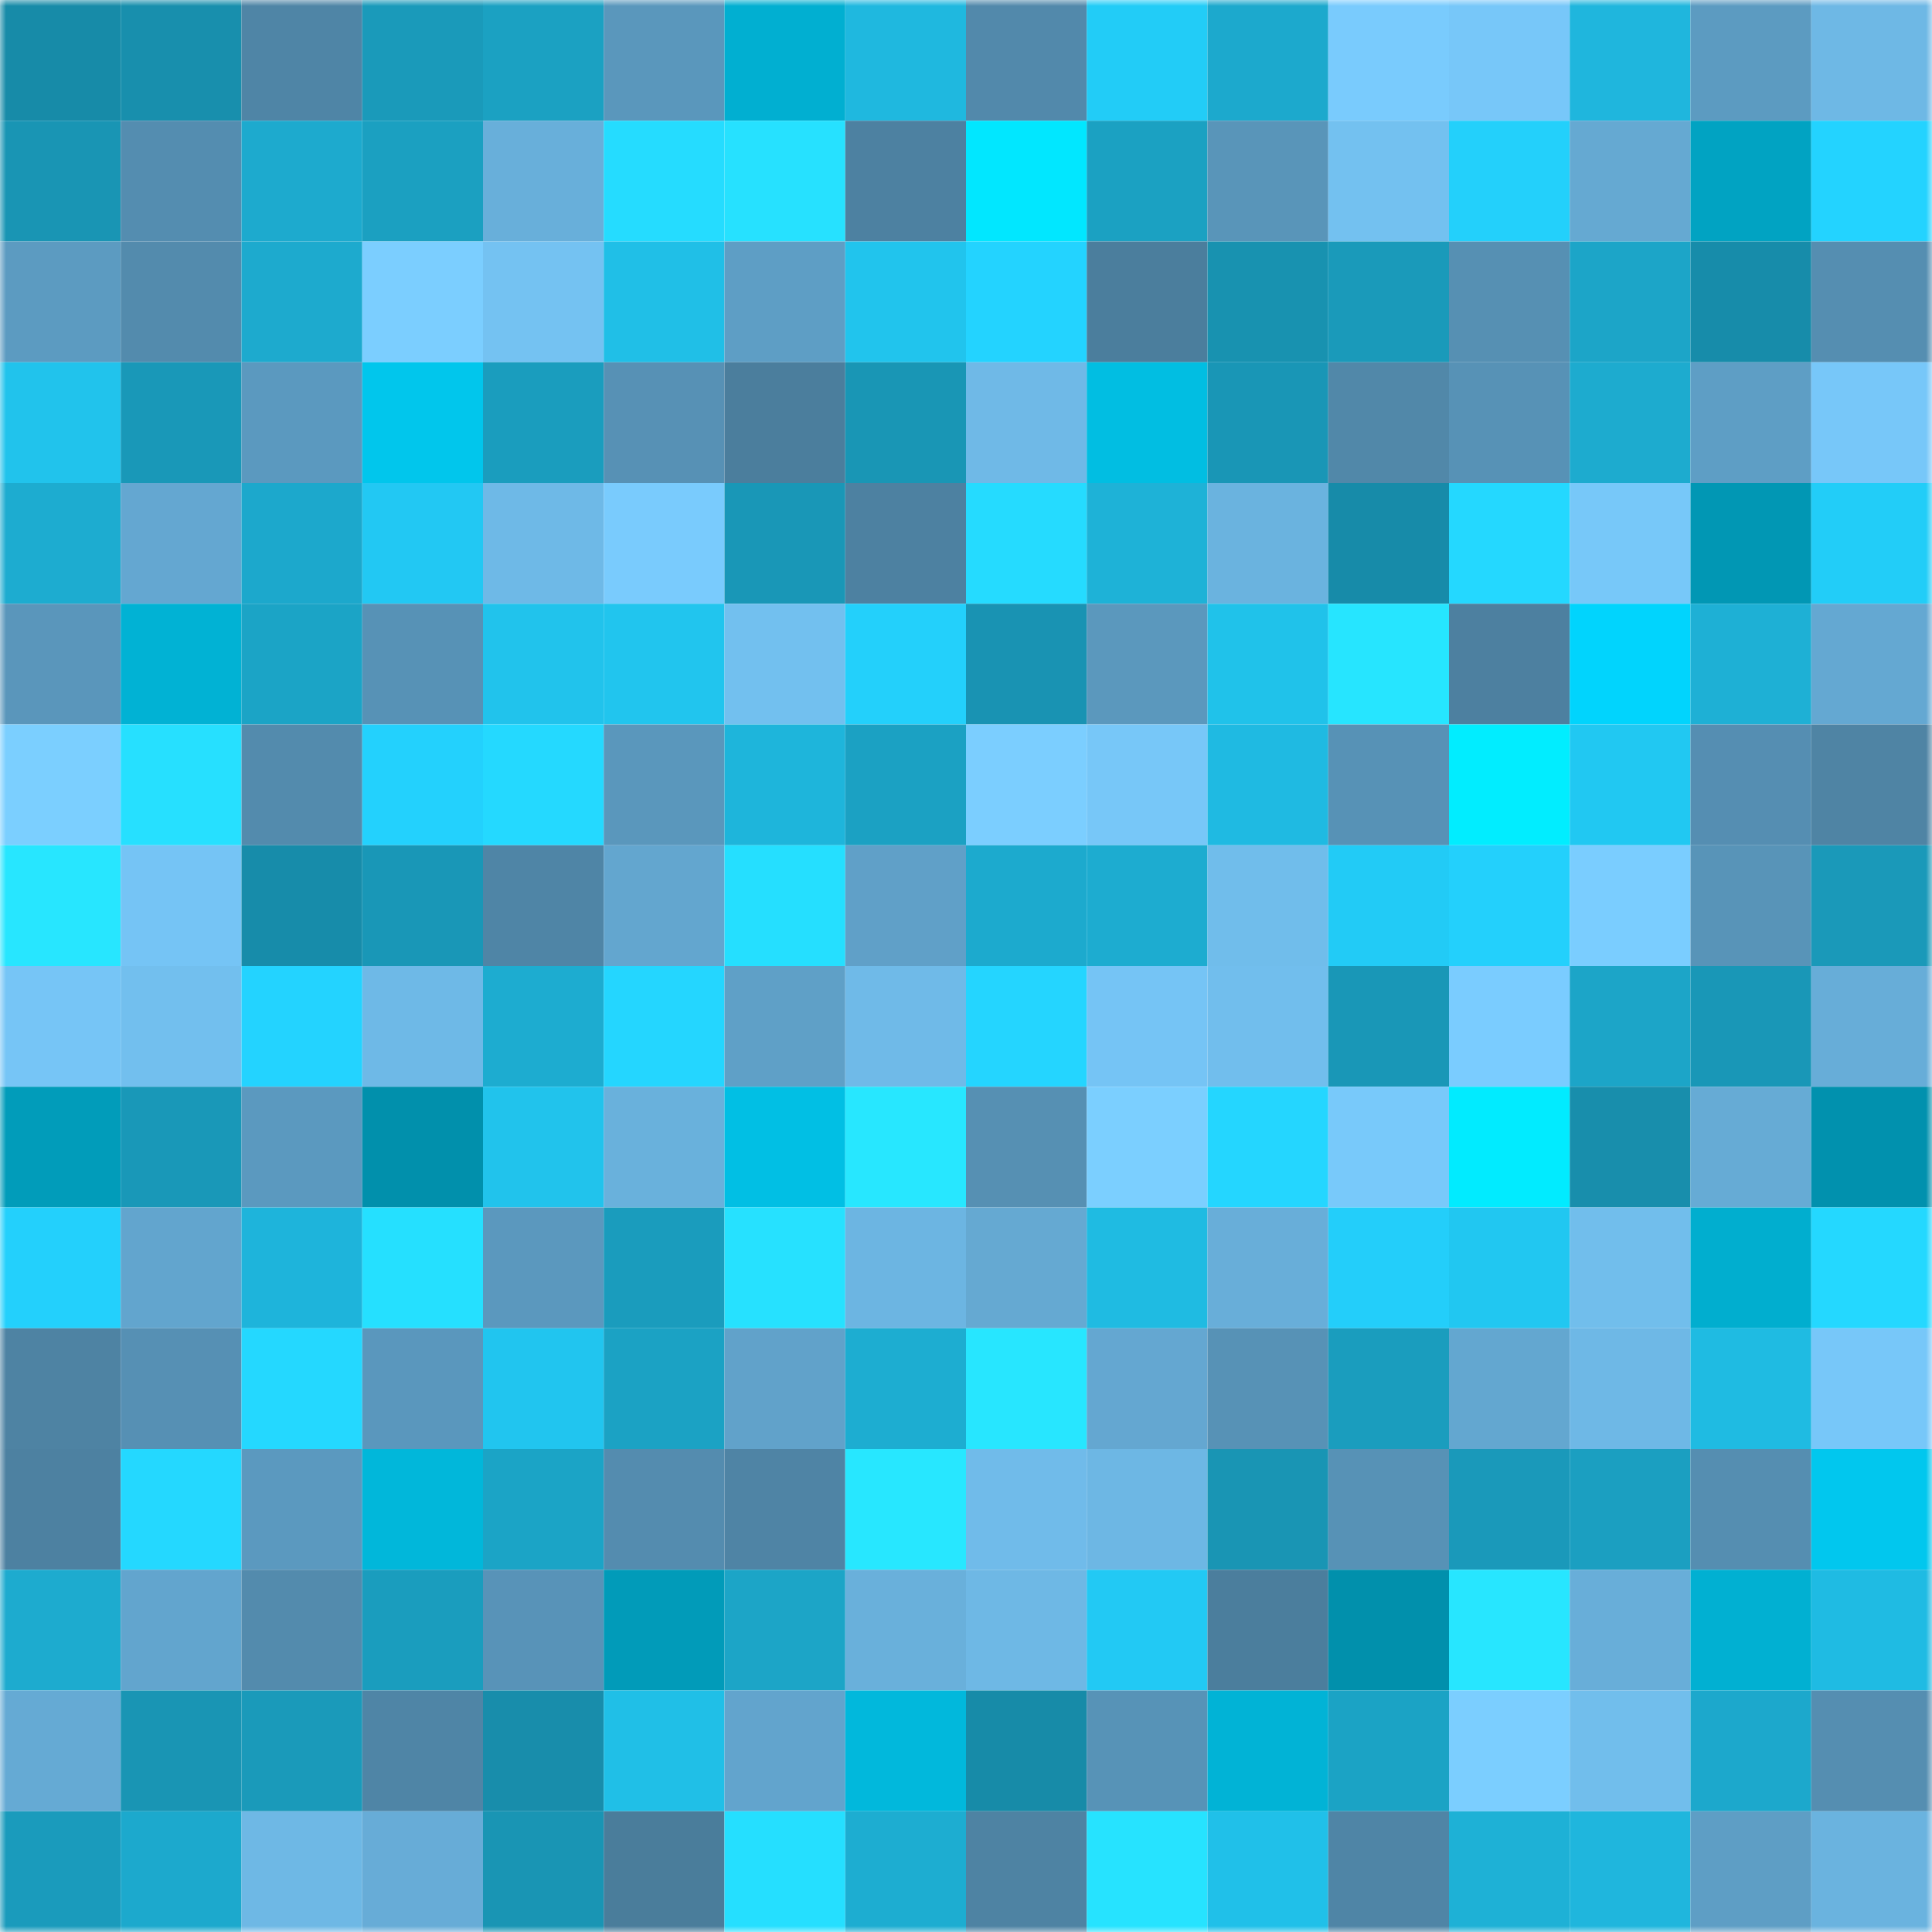 <svg viewBox="0 0 160 160" fill="none" role="img" xmlns="http://www.w3.org/2000/svg" width="240" height="240" name="ens%2Cbreachlock.eth"><mask id="1379560439" mask-type="alpha" maskUnits="userSpaceOnUse" x="0" y="0" width="160" height="160"><rect width="160" height="160" fill="#FFFFFF"></rect></mask><g mask="url(#1379560439)"><rect x="0" y="0" width="10" height="10" fill="#178ba8"></rect><rect x="10" y="0" width="10" height="10" fill="#188fad"></rect><rect x="20" y="0" width="10" height="10" fill="#4f85a6"></rect><rect x="30" y="0" width="10" height="10" fill="#1a9aba"></rect><rect x="40" y="0" width="10" height="10" fill="#1ba1c2"></rect><rect x="50" y="0" width="10" height="10" fill="#5a97bc"></rect><rect x="60" y="0" width="10" height="10" fill="#01afd1"></rect><rect x="70" y="0" width="10" height="10" fill="#1fb8df"></rect><rect x="80" y="0" width="10" height="10" fill="#5289ab"></rect><rect x="90" y="0" width="10" height="10" fill="#22ccf7"></rect><rect x="100" y="0" width="10" height="10" fill="#1ca9cd"></rect><rect x="110" y="0" width="10" height="10" fill="#79cbfd"></rect><rect x="120" y="0" width="10" height="10" fill="#77c7f9"></rect><rect x="130" y="0" width="10" height="10" fill="#1fb6dd"></rect><rect x="140" y="0" width="10" height="10" fill="#5c9bc1"></rect><rect x="150" y="0" width="10" height="10" fill="#6eb8e5"></rect><rect x="0" y="10" width="10" height="10" fill="#1995b4"></rect><rect x="10" y="10" width="10" height="10" fill="#548db0"></rect><rect x="20" y="10" width="10" height="10" fill="#1daace"></rect><rect x="30" y="10" width="10" height="10" fill="#1ba0c1"></rect><rect x="40" y="10" width="10" height="10" fill="#68afda"></rect><rect x="50" y="10" width="10" height="10" fill="#25dcff"></rect><rect x="60" y="10" width="10" height="10" fill="#26e1ff"></rect><rect x="70" y="10" width="10" height="10" fill="#4d81a1"></rect><rect x="80" y="10" width="10" height="10" fill="#01e7ff"></rect><rect x="90" y="10" width="10" height="10" fill="#1ba1c2"></rect><rect x="100" y="10" width="10" height="10" fill="#5995b9"></rect><rect x="110" y="10" width="10" height="10" fill="#73c1f0"></rect><rect x="120" y="10" width="10" height="10" fill="#23d0fb"></rect><rect x="130" y="10" width="10" height="10" fill="#65a9d2"></rect><rect x="140" y="10" width="10" height="10" fill="#01a3c2"></rect><rect x="150" y="10" width="10" height="10" fill="#23d3ff"></rect><rect x="0" y="20" width="10" height="10" fill="#5c9bc1"></rect><rect x="10" y="20" width="10" height="10" fill="#538bad"></rect><rect x="20" y="20" width="10" height="10" fill="#1daace"></rect><rect x="30" y="20" width="10" height="10" fill="#7bceff"></rect><rect x="40" y="20" width="10" height="10" fill="#74c2f2"></rect><rect x="50" y="20" width="10" height="10" fill="#20bfe7"></rect><rect x="60" y="20" width="10" height="10" fill="#5e9ec5"></rect><rect x="70" y="20" width="10" height="10" fill="#21c4ed"></rect><rect x="80" y="20" width="10" height="10" fill="#23d3ff"></rect><rect x="90" y="20" width="10" height="10" fill="#4b7e9d"></rect><rect x="100" y="20" width="10" height="10" fill="#1892b0"></rect><rect x="110" y="20" width="10" height="10" fill="#1a9aba"></rect><rect x="120" y="20" width="10" height="10" fill="#5690b3"></rect><rect x="130" y="20" width="10" height="10" fill="#1ca5c8"></rect><rect x="140" y="20" width="10" height="10" fill="#178caa"></rect><rect x="150" y="20" width="10" height="10" fill="#558eb1"></rect><rect x="0" y="30" width="10" height="10" fill="#21c3ec"></rect><rect x="10" y="30" width="10" height="10" fill="#1998b8"></rect><rect x="20" y="30" width="10" height="10" fill="#5b99bf"></rect><rect x="30" y="30" width="10" height="10" fill="#01c6ec"></rect><rect x="40" y="30" width="10" height="10" fill="#1a9dbe"></rect><rect x="50" y="30" width="10" height="10" fill="#5791b5"></rect><rect x="60" y="30" width="10" height="10" fill="#4b7e9d"></rect><rect x="70" y="30" width="10" height="10" fill="#1996b5"></rect><rect x="80" y="30" width="10" height="10" fill="#6fb9e7"></rect><rect x="90" y="30" width="10" height="10" fill="#01bee2"></rect><rect x="100" y="30" width="10" height="10" fill="#1996b6"></rect><rect x="110" y="30" width="10" height="10" fill="#5188a9"></rect><rect x="120" y="30" width="10" height="10" fill="#5792b6"></rect><rect x="130" y="30" width="10" height="10" fill="#1dabcf"></rect><rect x="140" y="30" width="10" height="10" fill="#5e9ec5"></rect><rect x="150" y="30" width="10" height="10" fill="#77c7f9"></rect><rect x="0" y="40" width="10" height="10" fill="#1dacd0"></rect><rect x="10" y="40" width="10" height="10" fill="#64a7d1"></rect><rect x="20" y="40" width="10" height="10" fill="#1ca8cc"></rect><rect x="30" y="40" width="10" height="10" fill="#22c8f3"></rect><rect x="40" y="40" width="10" height="10" fill="#6eb9e7"></rect><rect x="50" y="40" width="10" height="10" fill="#79cbfd"></rect><rect x="60" y="40" width="10" height="10" fill="#1997b7"></rect><rect x="70" y="40" width="10" height="10" fill="#4d81a1"></rect><rect x="80" y="40" width="10" height="10" fill="#25dbff"></rect><rect x="90" y="40" width="10" height="10" fill="#1eb2d7"></rect><rect x="100" y="40" width="10" height="10" fill="#6ab3df"></rect><rect x="110" y="40" width="10" height="10" fill="#178ba9"></rect><rect x="120" y="40" width="10" height="10" fill="#24d8ff"></rect><rect x="130" y="40" width="10" height="10" fill="#77c8f9"></rect><rect x="140" y="40" width="10" height="10" fill="#0197b4"></rect><rect x="150" y="40" width="10" height="10" fill="#22cdf8"></rect><rect x="0" y="50" width="10" height="10" fill="#5a96bb"></rect><rect x="10" y="50" width="10" height="10" fill="#01b2d4"></rect><rect x="20" y="50" width="10" height="10" fill="#1ba4c6"></rect><rect x="30" y="50" width="10" height="10" fill="#5792b6"></rect><rect x="40" y="50" width="10" height="10" fill="#21c3ec"></rect><rect x="50" y="50" width="10" height="10" fill="#21c5ee"></rect><rect x="60" y="50" width="10" height="10" fill="#72c0ef"></rect><rect x="70" y="50" width="10" height="10" fill="#23d0fb"></rect><rect x="80" y="50" width="10" height="10" fill="#1993b3"></rect><rect x="90" y="50" width="10" height="10" fill="#5b98bd"></rect><rect x="100" y="50" width="10" height="10" fill="#20c2ea"></rect><rect x="110" y="50" width="10" height="10" fill="#26e5ff"></rect><rect x="120" y="50" width="10" height="10" fill="#4d80a0"></rect><rect x="130" y="50" width="10" height="10" fill="#01d4fd"></rect><rect x="140" y="50" width="10" height="10" fill="#1eb0d5"></rect><rect x="150" y="50" width="10" height="10" fill="#64a8d2"></rect><rect x="0" y="60" width="10" height="10" fill="#7bcfff"></rect><rect x="10" y="60" width="10" height="10" fill="#26e0ff"></rect><rect x="20" y="60" width="10" height="10" fill="#538bad"></rect><rect x="30" y="60" width="10" height="10" fill="#23d1fd"></rect><rect x="40" y="60" width="10" height="10" fill="#24d9ff"></rect><rect x="50" y="60" width="10" height="10" fill="#5a97bc"></rect><rect x="60" y="60" width="10" height="10" fill="#1eb5db"></rect><rect x="70" y="60" width="10" height="10" fill="#1ba1c3"></rect><rect x="80" y="60" width="10" height="10" fill="#7bceff"></rect><rect x="90" y="60" width="10" height="10" fill="#77c7f8"></rect><rect x="100" y="60" width="10" height="10" fill="#1fbae2"></rect><rect x="110" y="60" width="10" height="10" fill="#5792b6"></rect><rect x="120" y="60" width="10" height="10" fill="#01edff"></rect><rect x="130" y="60" width="10" height="10" fill="#21c8f2"></rect><rect x="140" y="60" width="10" height="10" fill="#558eb2"></rect><rect x="150" y="60" width="10" height="10" fill="#4f84a4"></rect><rect x="0" y="70" width="10" height="10" fill="#27e6ff"></rect><rect x="10" y="70" width="10" height="10" fill="#75c4f5"></rect><rect x="20" y="70" width="10" height="10" fill="#178caa"></rect><rect x="30" y="70" width="10" height="10" fill="#1997b7"></rect><rect x="40" y="70" width="10" height="10" fill="#4f85a6"></rect><rect x="50" y="70" width="10" height="10" fill="#63a6cf"></rect><rect x="60" y="70" width="10" height="10" fill="#25dfff"></rect><rect x="70" y="70" width="10" height="10" fill="#60a0c8"></rect><rect x="80" y="70" width="10" height="10" fill="#1caace"></rect><rect x="90" y="70" width="10" height="10" fill="#1dacd0"></rect><rect x="100" y="70" width="10" height="10" fill="#70bdeb"></rect><rect x="110" y="70" width="10" height="10" fill="#22cbf6"></rect><rect x="120" y="70" width="10" height="10" fill="#23d0fc"></rect><rect x="130" y="70" width="10" height="10" fill="#7acdff"></rect><rect x="140" y="70" width="10" height="10" fill="#5894b8"></rect><rect x="150" y="70" width="10" height="10" fill="#1a99b9"></rect><rect x="0" y="80" width="10" height="10" fill="#76c5f6"></rect><rect x="10" y="80" width="10" height="10" fill="#72bfee"></rect><rect x="20" y="80" width="10" height="10" fill="#23d3ff"></rect><rect x="30" y="80" width="10" height="10" fill="#6eb9e7"></rect><rect x="40" y="80" width="10" height="10" fill="#1dacd0"></rect><rect x="50" y="80" width="10" height="10" fill="#24d6ff"></rect><rect x="60" y="80" width="10" height="10" fill="#5fa0c7"></rect><rect x="70" y="80" width="10" height="10" fill="#6fbae8"></rect><rect x="80" y="80" width="10" height="10" fill="#24d5ff"></rect><rect x="90" y="80" width="10" height="10" fill="#75c4f5"></rect><rect x="100" y="80" width="10" height="10" fill="#71beed"></rect><rect x="110" y="80" width="10" height="10" fill="#1997b7"></rect><rect x="120" y="80" width="10" height="10" fill="#7accff"></rect><rect x="130" y="80" width="10" height="10" fill="#1ca5c8"></rect><rect x="140" y="80" width="10" height="10" fill="#1997b7"></rect><rect x="150" y="80" width="10" height="10" fill="#67add8"></rect><rect x="0" y="90" width="10" height="10" fill="#019cba"></rect><rect x="10" y="90" width="10" height="10" fill="#1998b8"></rect><rect x="20" y="90" width="10" height="10" fill="#5b99bf"></rect><rect x="30" y="90" width="10" height="10" fill="#0190ac"></rect><rect x="40" y="90" width="10" height="10" fill="#21c3ec"></rect><rect x="50" y="90" width="10" height="10" fill="#69b1dc"></rect><rect x="60" y="90" width="10" height="10" fill="#01bfe4"></rect><rect x="70" y="90" width="10" height="10" fill="#27e7ff"></rect><rect x="80" y="90" width="10" height="10" fill="#5690b3"></rect><rect x="90" y="90" width="10" height="10" fill="#7bcfff"></rect><rect x="100" y="90" width="10" height="10" fill="#24d6ff"></rect><rect x="110" y="90" width="10" height="10" fill="#78c9fa"></rect><rect x="120" y="90" width="10" height="10" fill="#01ebff"></rect><rect x="130" y="90" width="10" height="10" fill="#188eac"></rect><rect x="140" y="90" width="10" height="10" fill="#66abd5"></rect><rect x="150" y="90" width="10" height="10" fill="#0191ae"></rect><rect x="0" y="100" width="10" height="10" fill="#23d0fc"></rect><rect x="10" y="100" width="10" height="10" fill="#62a5ce"></rect><rect x="20" y="100" width="10" height="10" fill="#1eb4db"></rect><rect x="30" y="100" width="10" height="10" fill="#25e0ff"></rect><rect x="40" y="100" width="10" height="10" fill="#5b98be"></rect><rect x="50" y="100" width="10" height="10" fill="#1a9cbd"></rect><rect x="60" y="100" width="10" height="10" fill="#26e1ff"></rect><rect x="70" y="100" width="10" height="10" fill="#6cb5e2"></rect><rect x="80" y="100" width="10" height="10" fill="#65a9d2"></rect><rect x="90" y="100" width="10" height="10" fill="#1fbbe2"></rect><rect x="100" y="100" width="10" height="10" fill="#68aed9"></rect><rect x="110" y="100" width="10" height="10" fill="#23cefa"></rect><rect x="120" y="100" width="10" height="10" fill="#21c7f1"></rect><rect x="130" y="100" width="10" height="10" fill="#71beec"></rect><rect x="140" y="100" width="10" height="10" fill="#01aecf"></rect><rect x="150" y="100" width="10" height="10" fill="#24d8ff"></rect><rect x="0" y="110" width="10" height="10" fill="#4e83a3"></rect><rect x="10" y="110" width="10" height="10" fill="#5690b4"></rect><rect x="20" y="110" width="10" height="10" fill="#24d8ff"></rect><rect x="30" y="110" width="10" height="10" fill="#5a97bd"></rect><rect x="40" y="110" width="10" height="10" fill="#21c5ef"></rect><rect x="50" y="110" width="10" height="10" fill="#1ba2c4"></rect><rect x="60" y="110" width="10" height="10" fill="#61a2ca"></rect><rect x="70" y="110" width="10" height="10" fill="#1dadd1"></rect><rect x="80" y="110" width="10" height="10" fill="#27e6ff"></rect><rect x="90" y="110" width="10" height="10" fill="#64a7d1"></rect><rect x="100" y="110" width="10" height="10" fill="#5792b6"></rect><rect x="110" y="110" width="10" height="10" fill="#1a9dbe"></rect><rect x="120" y="110" width="10" height="10" fill="#63a7d0"></rect><rect x="130" y="110" width="10" height="10" fill="#6eb8e6"></rect><rect x="140" y="110" width="10" height="10" fill="#1fbbe2"></rect><rect x="150" y="110" width="10" height="10" fill="#77c7f9"></rect><rect x="0" y="120" width="10" height="10" fill="#4d81a1"></rect><rect x="10" y="120" width="10" height="10" fill="#24d8ff"></rect><rect x="20" y="120" width="10" height="10" fill="#5b99bf"></rect><rect x="30" y="120" width="10" height="10" fill="#01b7da"></rect><rect x="40" y="120" width="10" height="10" fill="#1ba4c6"></rect><rect x="50" y="120" width="10" height="10" fill="#548caf"></rect><rect x="60" y="120" width="10" height="10" fill="#4f84a5"></rect><rect x="70" y="120" width="10" height="10" fill="#27e7ff"></rect><rect x="80" y="120" width="10" height="10" fill="#70bbea"></rect><rect x="90" y="120" width="10" height="10" fill="#6db7e4"></rect><rect x="100" y="120" width="10" height="10" fill="#1995b4"></rect><rect x="110" y="120" width="10" height="10" fill="#5792b6"></rect><rect x="120" y="120" width="10" height="10" fill="#1a99ba"></rect><rect x="130" y="120" width="10" height="10" fill="#1b9fc1"></rect><rect x="140" y="120" width="10" height="10" fill="#558eb1"></rect><rect x="150" y="120" width="10" height="10" fill="#01c7ee"></rect><rect x="0" y="130" width="10" height="10" fill="#1dabcf"></rect><rect x="10" y="130" width="10" height="10" fill="#62a5ce"></rect><rect x="20" y="130" width="10" height="10" fill="#538bad"></rect><rect x="30" y="130" width="10" height="10" fill="#1a9dbe"></rect><rect x="40" y="130" width="10" height="10" fill="#5893b8"></rect><rect x="50" y="130" width="10" height="10" fill="#019bb9"></rect><rect x="60" y="130" width="10" height="10" fill="#1ca5c7"></rect><rect x="70" y="130" width="10" height="10" fill="#69b0db"></rect><rect x="80" y="130" width="10" height="10" fill="#6eb8e5"></rect><rect x="90" y="130" width="10" height="10" fill="#22c9f4"></rect><rect x="100" y="130" width="10" height="10" fill="#4b7e9d"></rect><rect x="110" y="130" width="10" height="10" fill="#0190ac"></rect><rect x="120" y="130" width="10" height="10" fill="#27e6ff"></rect><rect x="130" y="130" width="10" height="10" fill="#68aed9"></rect><rect x="140" y="130" width="10" height="10" fill="#01b0d2"></rect><rect x="150" y="130" width="10" height="10" fill="#1fbbe3"></rect><rect x="0" y="140" width="10" height="10" fill="#65aad4"></rect><rect x="10" y="140" width="10" height="10" fill="#1995b4"></rect><rect x="20" y="140" width="10" height="10" fill="#1a9aba"></rect><rect x="30" y="140" width="10" height="10" fill="#4f85a6"></rect><rect x="40" y="140" width="10" height="10" fill="#188dab"></rect><rect x="50" y="140" width="10" height="10" fill="#20bfe7"></rect><rect x="60" y="140" width="10" height="10" fill="#62a4cd"></rect><rect x="70" y="140" width="10" height="10" fill="#01b8dc"></rect><rect x="80" y="140" width="10" height="10" fill="#178ba8"></rect><rect x="90" y="140" width="10" height="10" fill="#5793b7"></rect><rect x="100" y="140" width="10" height="10" fill="#01b3d6"></rect><rect x="110" y="140" width="10" height="10" fill="#1ba3c5"></rect><rect x="120" y="140" width="10" height="10" fill="#7bceff"></rect><rect x="130" y="140" width="10" height="10" fill="#71beec"></rect><rect x="140" y="140" width="10" height="10" fill="#1ca8cc"></rect><rect x="150" y="140" width="10" height="10" fill="#558eb1"></rect><rect x="0" y="150" width="10" height="10" fill="#1a9bbc"></rect><rect x="10" y="150" width="10" height="10" fill="#1ca9cd"></rect><rect x="20" y="150" width="10" height="10" fill="#6eb8e5"></rect><rect x="30" y="150" width="10" height="10" fill="#67acd7"></rect><rect x="40" y="150" width="10" height="10" fill="#1995b4"></rect><rect x="50" y="150" width="10" height="10" fill="#4a7d9b"></rect><rect x="60" y="150" width="10" height="10" fill="#25dfff"></rect><rect x="70" y="150" width="10" height="10" fill="#1dadd1"></rect><rect x="80" y="150" width="10" height="10" fill="#4e83a3"></rect><rect x="90" y="150" width="10" height="10" fill="#26e3ff"></rect><rect x="100" y="150" width="10" height="10" fill="#20c0e9"></rect><rect x="110" y="150" width="10" height="10" fill="#4f85a6"></rect><rect x="120" y="150" width="10" height="10" fill="#1eb1d6"></rect><rect x="130" y="150" width="10" height="10" fill="#1fb6dd"></rect><rect x="140" y="150" width="10" height="10" fill="#5e9ec5"></rect><rect x="150" y="150" width="10" height="10" fill="#6ab3df"></rect></g></svg>